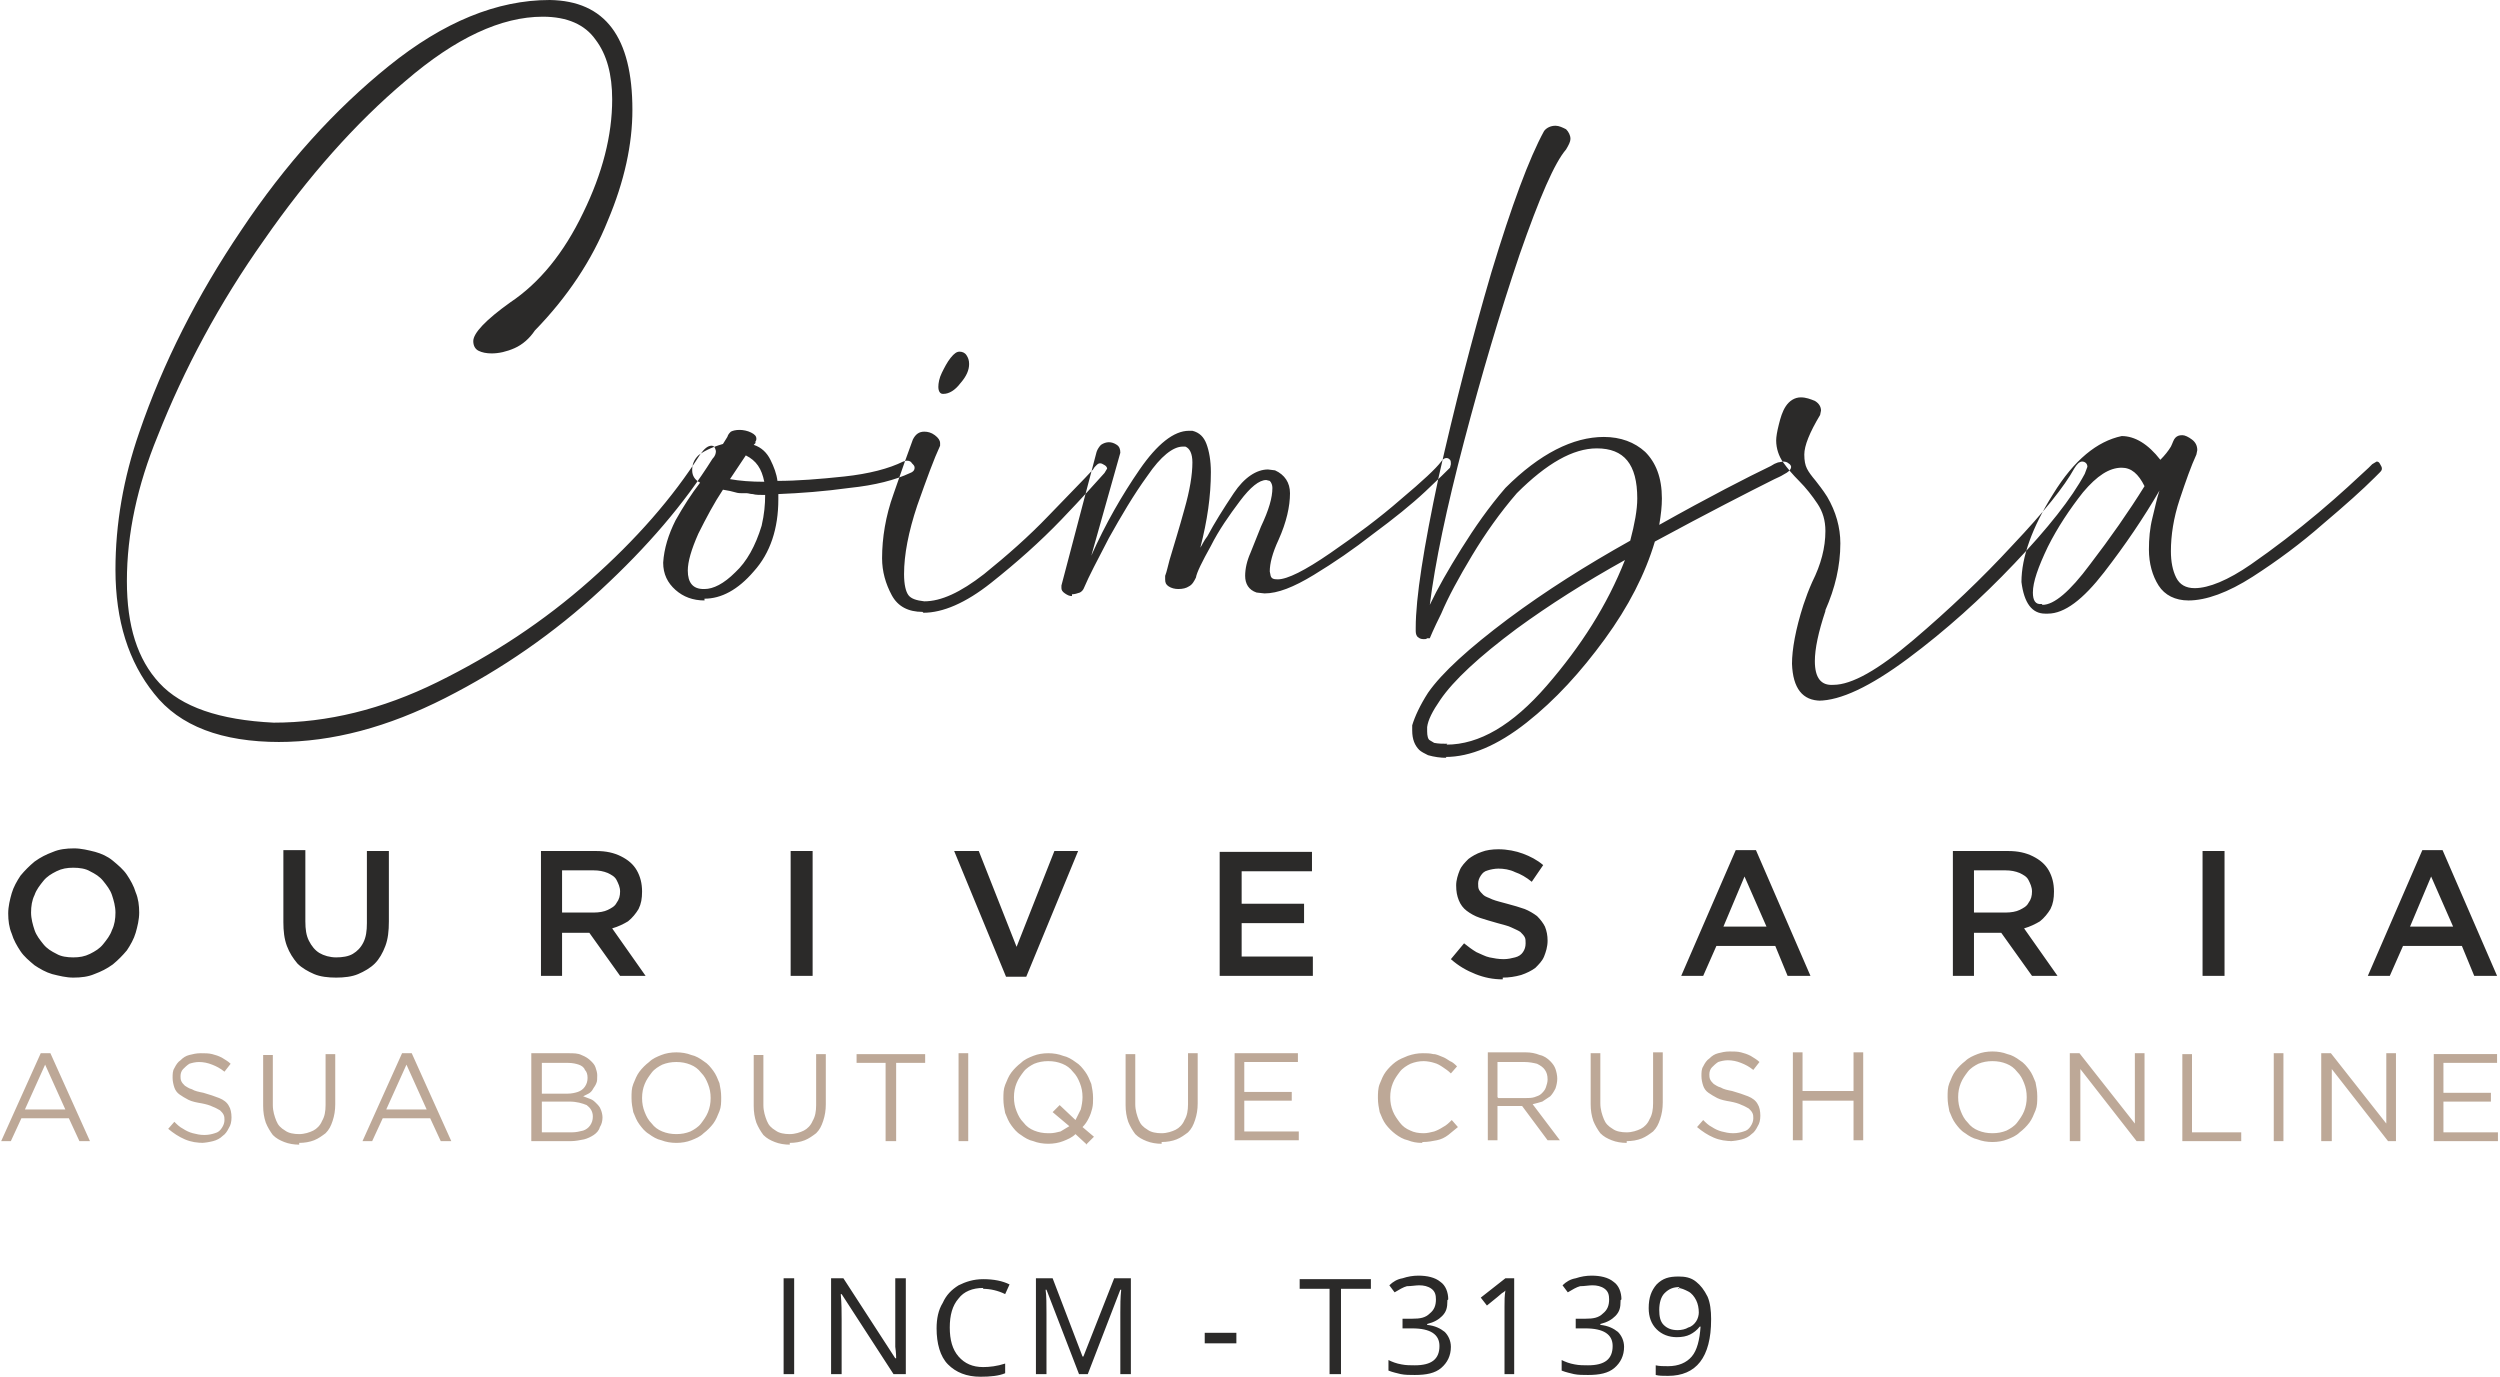 <?xml version="1.0" encoding="UTF-8"?>
<!DOCTYPE svg PUBLIC "-//W3C//DTD SVG 1.1//EN" "http://www.w3.org/Graphics/SVG/1.1/DTD/svg11.dtd">
<!-- Creator: CorelDRAW X5 -->
<svg xmlns="http://www.w3.org/2000/svg" xml:space="preserve" width="54.382mm" height="29.948mm" style="shape-rendering:geometricPrecision; text-rendering:geometricPrecision; image-rendering:optimizeQuality; fill-rule:evenodd; clip-rule:evenodd"
viewBox="0 0 2843 1566"
 xmlns:xlink="http://www.w3.org/1999/xlink">
 <defs>
  <style type="text/css">
   <![CDATA[
    .fil3 {fill:#2B2A29}
    .fil1 {fill:#2B2A29;fill-rule:nonzero}
    .fil0 {fill:#2B2A29;fill-rule:nonzero}
    .fil2 {fill:#BDA897;fill-rule:nonzero}
   ]]>
  </style>
 </defs>
 <g id="Camada_x0020_1">
  <path class="fil0" d="M891 1563l0 -109 12 0 0 109 -12 0zm139 0l-14 0 -59 -91 -1 0c1,11 1,20 1,29l0 62 -12 0 0 -109 14 0 59 91 1 0c0,-1 0,-6 -1,-13 0,-7 0,-12 0,-16l0 -62 12 0 0 109 0 0 1 1zm88 -98c-12,0 -22,4 -28,12 -7,8 -10,19 -10,33 0,14 3,25 10,33 7,8 16,12 28,12 7,0 16,-1 25,-4l0 11c-7,3 -17,4 -28,4 -16,0 -28,-5 -37,-14 -9,-9 -13,-24 -13,-41 0,-11 2,-21 7,-29 4,-9 10,-15 18,-20 8,-4 17,-7 28,-7 12,0 22,2 30,6l-5 11c-8,-4 -17,-6 -25,-6l0 0 0 0zm109 98l-37 -96 -1 0c1,7 1,17 1,27l0 69 -12 0 0 -109 19 0 34 89 1 0 35 -89 19 0 0 109 -12 0 0 -70c0,-8 0,-17 1,-26l-1 0 -37 96 -10 0 1 1zm143 -35l0 -12 36 0 0 12 -36 0zm154 35l-12 0 0 -97 -34 0 0 -11 81 0 0 11 -34 0 0 97 0 0 -1 0zm122 -83c0,7 -1,12 -6,17 -4,4 -9,7 -17,9l0 1c9,1 15,4 20,8 4,4 7,10 7,17 0,10 -4,18 -11,24 -7,6 -17,8 -30,8 -6,0 -11,0 -16,-1 -4,-1 -9,-2 -14,-4l0 -12c4,2 9,4 15,5 5,1 10,1 15,1 19,0 28,-7 28,-22 0,-13 -10,-20 -31,-20l-11 0 0 -11 11 0c9,0 15,-1 20,-6 5,-4 7,-9 7,-16 0,-5 -1,-9 -5,-12 -4,-3 -9,-4 -14,-4 -4,0 -9,1 -14,1 -4,1 -9,4 -14,7l-6 -8c4,-4 9,-7 15,-8 6,-2 12,-3 18,-3 10,0 19,2 25,7 6,4 9,12 9,20l0 0 -1 1zm77 83l-12 0 0 -77c0,-7 0,-12 1,-18 -1,1 -2,2 -4,3 -1,1 -7,6 -17,14l-7 -9 28 -22 10 0 0 109 0 0 1 0zm120 -83c0,7 -1,12 -6,17 -4,4 -9,7 -17,9l0 1c9,1 15,4 20,8 4,4 7,10 7,17 0,10 -4,18 -11,24 -7,6 -17,8 -30,8 -6,0 -11,0 -16,-1 -4,-1 -9,-2 -14,-4l0 -12c4,2 9,4 15,5 5,1 10,1 15,1 19,0 28,-7 28,-22 0,-13 -10,-20 -31,-20l-11 0 0 -11 11 0c9,0 15,-1 20,-6 5,-4 7,-9 7,-16 0,-5 -1,-9 -5,-12 -4,-3 -9,-4 -14,-4 -4,0 -9,1 -14,1 -4,1 -9,4 -14,7l-6 -8c4,-4 9,-7 15,-8 6,-2 12,-3 18,-3 10,0 19,2 25,7 6,4 9,12 9,20l0 0 -1 1zm103 21c0,43 -17,64 -49,64 -6,0 -10,0 -14,-1l0 -11c4,1 9,1 14,1 12,0 21,-4 27,-11 6,-7 9,-19 10,-34l-1 0c-3,4 -7,7 -11,9 -4,2 -9,3 -15,3 -9,0 -17,-3 -23,-9 -6,-6 -9,-14 -9,-24 0,-12 3,-20 9,-27 7,-7 14,-9 25,-9 7,0 14,1 20,6 5,4 9,9 13,17 3,7 4,16 4,25l0 0 0 1zm-36 -37c-7,0 -12,2 -17,7 -4,4 -6,11 -6,19 0,7 1,13 5,17 4,4 9,6 16,6 4,0 9,-1 12,-3 4,-1 7,-4 9,-7 2,-3 3,-7 3,-10 0,-5 -1,-10 -3,-14 -2,-4 -5,-8 -9,-10 -4,-2 -8,-4 -12,-4l0 0 1 1z"/>
  <path class="fil1" d="M83 1112c9,0 17,-1 24,-4 8,-3 14,-6 21,-11 6,-5 11,-10 16,-16 4,-6 8,-13 10,-20 2,-7 4,-15 4,-23 0,-8 -1,-16 -4,-23 -2,-7 -6,-14 -10,-20 -4,-6 -10,-11 -16,-16 -6,-5 -13,-8 -20,-10 -8,-2 -16,-4 -24,-4 -9,0 -17,1 -24,4 -8,3 -14,6 -21,11 -6,5 -11,10 -16,16 -4,6 -8,13 -10,20 -2,7 -4,15 -4,23 0,8 1,16 4,23 2,7 6,14 10,20 4,6 10,11 16,16 6,4 13,8 20,10 8,2 16,4 24,4zm0 -23c-7,0 -14,-1 -19,-4 -6,-3 -11,-6 -15,-11 -4,-5 -8,-10 -10,-16 -2,-6 -4,-13 -4,-20 0,-7 1,-14 4,-20 2,-6 6,-11 10,-16 4,-5 9,-8 15,-11 6,-3 12,-4 19,-4 7,0 14,1 19,4 6,3 11,6 15,11 4,5 8,10 10,16 2,6 4,13 4,20 0,7 -1,14 -4,20 -2,6 -6,11 -10,16 -4,5 -9,8 -15,11 -6,3 -12,4 -19,4zm299 23c9,0 18,-1 25,-4 7,-3 14,-7 19,-12 5,-5 9,-12 12,-20 3,-8 4,-17 4,-28l0 -80 -25 0 0 82c0,9 -1,16 -4,22 -3,6 -7,10 -12,13 -5,3 -12,4 -19,4 -7,0 -14,-2 -19,-5 -5,-3 -9,-8 -12,-14 -3,-6 -4,-13 -4,-22l0 -81 -25 0 0 82c0,10 1,19 4,27 3,8 7,14 12,20 5,5 12,9 19,12 7,3 16,4 25,4zm232 -2l25 0 0 -49 31 0 35 49 29 0 -38 -54c7,-2 13,-5 18,-8 5,-4 9,-9 12,-14 3,-6 4,-12 4,-20 0,-9 -2,-17 -6,-24 -4,-7 -10,-12 -18,-16 -8,-4 -17,-6 -28,-6l-63 0 0 142zm25 -72l0 -48 36 0c6,0 11,1 16,3 4,2 8,4 10,8 2,4 4,8 4,13 0,5 -1,9 -4,13 -2,4 -6,6 -10,8 -4,2 -10,3 -16,3l-36 0zm260 72l25 0 0 -142 -25 0 0 142zm246 1l22 0 59 -143 -27 0 -43 109 -43 -109 -28 0 59 143zm242 -1l106 0 0 -22 -81 0 0 -38 71 0 0 -22 -71 0 0 -37 80 0 0 -22 -105 0 0 142zm322 2c7,0 14,-1 21,-3 6,-2 12,-5 16,-8 4,-4 8,-8 10,-13 2,-5 4,-11 4,-18 0,-6 -1,-11 -3,-16 -2,-4 -5,-8 -9,-12 -4,-3 -9,-6 -14,-8 -6,-2 -12,-4 -20,-6 -7,-2 -12,-3 -17,-5 -4,-2 -8,-3 -10,-5 -2,-2 -4,-4 -5,-6 -1,-2 -1,-4 -1,-7 0,-3 1,-6 3,-9 2,-3 4,-5 8,-6 3,-1 8,-2 12,-2 6,0 13,1 19,4 6,2 13,6 19,11l13 -19c-7,-6 -15,-10 -23,-13 -8,-3 -18,-5 -28,-5 -7,0 -14,1 -19,3 -6,2 -11,5 -15,8 -4,4 -8,8 -10,13 -2,5 -4,11 -4,17 0,7 1,12 3,17 2,5 5,9 9,12 4,3 9,6 15,8 6,2 13,4 20,6 7,2 12,3 16,5 4,2 7,3 10,5 2,2 4,4 5,6 1,2 1,4 1,7 0,4 -1,7 -3,10 -2,3 -5,5 -9,6 -4,1 -8,2 -13,2 -6,0 -11,-1 -16,-2 -5,-1 -10,-4 -15,-6 -5,-3 -9,-6 -14,-10l-15 18c9,8 18,13 28,17 10,4 20,6 31,6zm202 -2l26 0 15 -34 67 0 14 34 26 0 -62 -143 -23 0 -62 143zm49 -56l24 -57 25 57 -49 0zm260 56l25 0 0 -49 31 0 35 49 29 0 -38 -54c7,-2 13,-5 18,-8 5,-4 9,-9 12,-14 3,-6 4,-12 4,-20 0,-9 -2,-17 -6,-24 -4,-7 -10,-12 -18,-16 -8,-4 -17,-6 -28,-6l-63 0 0 142zm25 -72l0 -48 36 0c6,0 11,1 16,3 4,2 8,4 10,8 2,4 4,8 4,13 0,5 -1,9 -4,13 -2,4 -6,6 -10,8 -4,2 -10,3 -16,3l-36 0zm260 72l25 0 0 -142 -25 0 0 142zm187 0l26 0 15 -34 67 0 14 34 26 0 -62 -143 -23 0 -62 143zm49 -56l24 -57 25 57 -49 0z"/>
  <path class="fil2" d="M0 1298l12 0 12 -26 54 0 12 26 12 0 -45 -100 -11 0 -45 100zm28 -36l23 -51 23 51 -45 0zm200 38c5,0 10,-1 14,-2 4,-1 8,-3 11,-6 3,-2 5,-5 7,-9 2,-3 3,-7 3,-12 0,-5 -1,-10 -3,-13 -2,-4 -6,-7 -11,-9 -5,-2 -11,-4 -18,-6 -5,-1 -10,-2 -13,-4 -4,-1 -6,-3 -8,-4 -2,-2 -3,-3 -4,-5 -1,-2 -1,-4 -1,-6 0,-3 1,-6 3,-8 2,-2 4,-4 7,-6 3,-1 7,-2 11,-2 5,0 10,1 15,3 5,2 9,4 14,8l7 -9c-3,-3 -7,-5 -10,-7 -4,-2 -7,-3 -11,-4 -4,-1 -8,-1 -13,-1 -5,0 -9,1 -13,2 -4,1 -7,3 -10,6 -3,2 -5,5 -7,9 -2,3 -2,7 -2,11 0,4 1,8 2,11 1,3 3,6 6,8 3,2 6,4 10,6 4,2 9,3 15,4 5,1 9,2 13,4 3,1 6,3 8,4 2,2 3,3 4,5 1,2 1,4 1,6 0,3 -1,6 -3,9 -2,3 -4,5 -8,6 -3,1 -7,2 -12,2 -5,0 -9,-1 -13,-2 -4,-1 -8,-3 -11,-5 -4,-2 -7,-5 -10,-8l-7 8c6,5 12,9 19,12 7,3 14,4 22,4zm112 0c6,0 12,-1 17,-3 5,-2 9,-5 13,-8 4,-4 6,-8 8,-14 2,-6 3,-12 3,-19l0 -57 -11 0 0 58c0,7 -1,13 -4,18 -2,5 -6,9 -10,11 -4,2 -10,4 -16,4 -6,0 -12,-1 -16,-4 -5,-3 -8,-6 -10,-11 -2,-5 -4,-11 -4,-18l0 -57 -11 0 0 58c0,7 1,13 3,19 2,5 5,10 8,14 4,4 8,6 13,8 5,2 11,3 17,3zm71 -2l12 0 12 -26 54 0 12 26 12 0 -45 -100 -11 0 -45 100zm28 -36l23 -51 23 51 -45 0zm166 36l44 0c5,0 10,-1 15,-2 4,-1 8,-3 11,-5 3,-2 6,-5 7,-9 2,-3 3,-7 3,-11 0,-3 -1,-7 -2,-9 -1,-3 -3,-5 -5,-7 -2,-2 -4,-4 -7,-5 -3,-1 -5,-2 -8,-3 2,-1 4,-2 6,-3 2,-1 4,-3 5,-5 1,-2 3,-4 4,-7 1,-2 1,-5 1,-9 0,-3 -1,-6 -2,-9 -1,-3 -3,-5 -5,-7 -3,-3 -6,-5 -11,-7 -4,-2 -9,-2 -15,-2l-42 0 0 100zm11 -55l0 -34 30 0c5,0 9,1 12,2 3,1 6,3 7,6 2,2 3,5 3,9 0,4 -1,7 -3,10 -2,3 -5,5 -8,6 -3,1 -7,2 -12,2l-29 0zm0 45l0 -35 31 0c9,0 15,2 20,4 4,3 7,7 7,13 0,4 -1,7 -3,10 -2,3 -5,5 -8,6 -4,1 -8,2 -13,2l-33 0zm153 12c6,0 12,-1 17,-3 5,-2 10,-4 14,-8 4,-3 8,-7 11,-11 3,-4 5,-9 7,-14 2,-5 2,-10 2,-16 0,-6 -1,-11 -2,-16 -2,-5 -4,-10 -7,-14 -3,-4 -6,-8 -11,-11 -4,-3 -9,-6 -14,-7 -5,-2 -11,-3 -17,-3 -6,0 -12,1 -17,3 -5,2 -10,4 -14,8 -4,3 -8,7 -11,11 -3,4 -5,9 -7,14 -2,5 -2,10 -2,16 0,6 1,11 2,16 2,5 4,10 7,14 3,4 6,8 11,11 4,3 9,6 14,7 5,2 11,3 17,3zm0 -10c-6,0 -11,-1 -16,-3 -5,-2 -9,-5 -12,-9 -4,-4 -6,-8 -8,-13 -2,-5 -3,-10 -3,-16 0,-6 1,-11 3,-16 2,-5 5,-9 8,-13 3,-4 8,-7 12,-9 5,-2 10,-3 16,-3 6,0 11,1 16,3 5,2 9,5 12,9 4,4 6,8 8,13 2,5 3,10 3,16 0,6 -1,11 -3,16 -2,5 -5,9 -8,13 -3,4 -8,7 -12,9 -5,2 -10,3 -16,3zm129 10c6,0 12,-1 17,-3 5,-2 9,-5 13,-8 4,-4 6,-8 8,-14 2,-6 3,-12 3,-19l0 -57 -11 0 0 58c0,7 -1,13 -4,18 -2,5 -6,9 -10,11 -4,2 -10,4 -16,4 -6,0 -12,-1 -16,-4 -5,-3 -8,-6 -10,-11 -2,-5 -4,-11 -4,-18l0 -57 -11 0 0 58c0,7 1,13 3,19 2,5 5,10 8,14 4,4 8,6 13,8 5,2 11,3 17,3zm110 -2l11 0 0 -89 33 0 0 -10 -78 0 0 10 33 0 0 89zm82 0l11 0 0 -100 -11 0 0 100zm146 3l8 -8 -13 -11c3,-3 5,-6 7,-10 2,-4 3,-7 4,-11 1,-4 1,-8 1,-12 0,-6 -1,-11 -2,-16 -2,-5 -4,-10 -7,-14 -3,-4 -6,-8 -11,-11 -4,-3 -9,-6 -14,-7 -5,-2 -11,-3 -17,-3 -6,0 -12,1 -17,3 -5,2 -10,4 -14,8 -4,3 -8,7 -11,11 -3,4 -5,9 -7,14 -2,5 -2,10 -2,16 0,6 1,11 2,16 2,5 4,10 7,14 3,4 6,8 11,11 4,3 9,6 14,7 5,2 11,3 17,3 6,0 12,-1 17,-3 5,-2 10,-4 14,-8l13 12zm-44 -12c-6,0 -11,-1 -16,-3 -5,-2 -9,-5 -12,-9 -4,-4 -6,-8 -8,-13 -2,-5 -3,-10 -3,-16 0,-6 1,-11 3,-16 2,-5 5,-9 8,-13 3,-4 8,-7 12,-9 5,-2 10,-3 16,-3 6,0 11,1 16,3 5,2 9,5 12,9 4,4 6,8 8,13 2,5 3,10 3,16 0,5 -1,10 -2,14 -2,4 -4,8 -6,12l-18 -17 -8 8 19 16c-3,2 -7,4 -10,6 -4,1 -8,2 -12,2zm129 10c6,0 12,-1 17,-3 5,-2 9,-5 13,-8 4,-4 6,-8 8,-14 2,-6 3,-12 3,-19l0 -57 -11 0 0 58c0,7 -1,13 -4,18 -2,5 -6,9 -10,11 -4,2 -10,4 -16,4 -6,0 -12,-1 -16,-4 -5,-3 -8,-6 -10,-11 -2,-5 -4,-11 -4,-18l0 -57 -11 0 0 58c0,7 1,13 3,19 2,5 5,10 8,14 4,4 8,6 13,8 5,2 11,3 17,3zm83 -2l73 0 0 -10 -62 0 0 -35 54 0 0 -10 -54 0 0 -34 61 0 0 -10 -72 0 0 100zm214 2c6,0 11,-1 16,-2 5,-1 9,-3 13,-6 4,-3 7,-6 11,-9l-7 -8c-3,3 -6,6 -10,8 -3,2 -7,4 -10,5 -4,1 -8,2 -12,2 -6,0 -11,-1 -15,-3 -5,-2 -9,-5 -12,-9 -3,-4 -6,-8 -8,-13 -2,-5 -3,-10 -3,-16 0,-6 1,-11 3,-16 2,-5 5,-9 8,-13 3,-4 8,-7 12,-9 5,-2 10,-3 15,-3 4,0 9,1 12,2 4,1 7,3 10,5 3,2 6,4 9,7l7 -8c-2,-2 -5,-5 -8,-6 -3,-2 -6,-4 -9,-5 -3,-1 -6,-3 -10,-3 -4,-1 -8,-1 -12,-1 -6,0 -11,1 -17,3 -5,2 -10,4 -14,7 -4,3 -8,7 -11,11 -3,4 -5,9 -7,14 -2,5 -2,11 -2,16 0,6 1,11 2,16 2,5 4,10 7,14 3,4 7,8 11,11 4,3 9,6 14,7 5,2 10,3 16,3zm74 -2l11 0 0 -39 28 0 29 39 14 0 -31 -41c4,-1 8,-2 11,-3 3,-2 6,-4 9,-6 2,-2 4,-5 6,-9 1,-3 2,-7 2,-11 0,-4 -1,-8 -2,-11 -1,-3 -3,-6 -6,-9 -3,-3 -7,-6 -12,-7 -5,-2 -10,-3 -16,-3l-43 0 0 100zm11 -49l0 -40 31 0c5,0 10,1 14,2 4,2 7,4 9,7 2,3 3,6 3,11 0,3 -1,6 -2,9 -1,3 -3,5 -5,7 -2,2 -5,3 -8,4 -3,1 -7,1 -10,1l-31 0zm147 50c6,0 12,-1 17,-3 5,-2 9,-5 13,-8 4,-4 6,-8 8,-14 2,-6 3,-12 3,-19l0 -57 -11 0 0 58c0,7 -1,13 -4,18 -2,5 -6,9 -10,11 -4,2 -10,4 -16,4 -6,0 -12,-1 -16,-4 -5,-3 -8,-6 -10,-11 -2,-5 -4,-11 -4,-18l0 -57 -11 0 0 58c0,7 1,13 3,19 2,5 5,10 8,14 4,4 8,6 13,8 5,2 11,3 17,3zm117 0c5,0 10,-1 14,-2 4,-1 8,-3 11,-6 3,-2 5,-5 7,-9 2,-3 3,-7 3,-12 0,-5 -1,-10 -3,-13 -2,-4 -6,-7 -11,-9 -5,-2 -11,-4 -18,-6 -5,-1 -10,-2 -13,-4 -4,-1 -6,-3 -8,-4 -2,-2 -3,-3 -4,-5 -1,-2 -1,-4 -1,-6 0,-3 1,-6 3,-8 2,-2 4,-4 7,-6 3,-1 7,-2 11,-2 5,0 10,1 15,3 5,2 9,4 14,8l7 -9c-3,-3 -7,-5 -10,-7 -4,-2 -7,-3 -11,-4 -4,-1 -8,-1 -13,-1 -5,0 -9,1 -13,2 -4,1 -7,3 -10,6 -3,2 -5,5 -7,9 -2,3 -2,7 -2,11 0,4 1,8 2,11 1,3 3,6 6,8 3,2 6,4 10,6 4,2 9,3 15,4 5,1 9,2 13,4 3,1 6,3 8,4 2,2 3,3 4,5 1,2 1,4 1,6 0,3 -1,6 -3,9 -2,3 -4,5 -8,6 -3,1 -7,2 -12,2 -5,0 -9,-1 -13,-2 -4,-1 -8,-3 -11,-5 -4,-2 -7,-5 -10,-8l-7 8c6,5 12,9 19,12 7,3 14,4 22,4zm72 -1l11 0 0 -45 58 0 0 45 11 0 0 -100 -11 0 0 44 -58 0 0 -44 -11 0 0 100zm227 2c6,0 12,-1 17,-3 5,-2 10,-4 14,-8 4,-3 8,-7 11,-11 3,-4 5,-9 7,-14 2,-5 2,-10 2,-16 0,-6 -1,-11 -2,-16 -2,-5 -4,-10 -7,-14 -3,-4 -6,-8 -11,-11 -4,-3 -9,-6 -14,-7 -5,-2 -11,-3 -17,-3 -6,0 -12,1 -17,3 -5,2 -10,4 -14,8 -4,3 -8,7 -11,11 -3,4 -5,9 -7,14 -2,5 -2,10 -2,16 0,6 1,11 2,16 2,5 4,10 7,14 3,4 6,8 11,11 4,3 9,6 14,7 5,2 11,3 17,3zm0 -10c-6,0 -11,-1 -16,-3 -5,-2 -9,-5 -12,-9 -4,-4 -6,-8 -8,-13 -2,-5 -3,-10 -3,-16 0,-6 1,-11 3,-16 2,-5 5,-9 8,-13 3,-4 8,-7 12,-9 5,-2 10,-3 16,-3 6,0 11,1 16,3 5,2 9,5 12,9 4,4 6,8 8,13 2,5 3,10 3,16 0,6 -1,11 -3,16 -2,5 -5,9 -8,13 -3,4 -8,7 -12,9 -5,2 -10,3 -16,3zm89 9l11 0 0 -82 64 82 9 0 0 -100 -11 0 0 80 -63 -80 -11 0 0 100zm127 0l67 0 0 -10 -56 0 0 -89 -11 0 0 100zm104 0l11 0 0 -100 -11 0 0 100zm55 0l11 0 0 -82 64 82 9 0 0 -100 -11 0 0 80 -63 -80 -11 0 0 100zm127 0l73 0 0 -10 -62 0 0 -35 54 0 0 -10 -54 0 0 -34 61 0 0 -10 -72 0 0 100z"/>
  <path class="fil3" d="M318 844c-66,0 -114,-18 -143,-55 -29,-36 -44,-83 -44,-141 0,-52 9,-104 27,-156 27,-79 66,-156 116,-230 50,-75 106,-137 168,-187 62,-50 123,-75 183,-75 63,1 94,42 94,125 0,39 -9,81 -28,126 -18,45 -46,87 -83,125 -6,9 -14,16 -23,20 -9,4 -18,6 -26,6 -6,0 -11,-1 -15,-3 -4,-2 -6,-6 -6,-11 0,-9 14,-24 42,-44 33,-22 61,-56 83,-102 22,-45 33,-88 33,-129 0,-28 -6,-51 -19,-68 -12,-17 -32,-26 -60,-26 -47,0 -99,24 -156,73 -57,48 -111,109 -161,181 -51,72 -91,147 -121,223 -23,56 -35,111 -35,165 0,51 12,89 37,116 25,27 68,42 130,45 61,0 123,-15 186,-46 63,-31 121,-69 174,-116 52,-46 94,-94 125,-143 5,-7 9,-10 13,-10 3,0 4,2 5,6 0,3 -1,6 -4,9 -32,51 -74,100 -127,149 -53,49 -112,90 -177,123 -65,33 -128,50 -190,50zm483 -161c-13,0 -24,-4 -33,-12 -9,-8 -14,-18 -14,-31 1,-16 6,-32 14,-48 9,-16 18,-30 28,-43 -6,-3 -9,-8 -9,-14 0,-7 2,-12 7,-17 5,-4 14,-9 28,-13 2,-3 3,-5 5,-8 1,-3 2,-4 4,-6 2,-1 5,-2 10,-2 4,0 9,1 13,3 4,2 6,4 6,7 0,1 0,2 -1,3 0,0 0,0 0,1 0,0 0,1 0,1 0,0 0,0 -1,1 0,0 0,0 -1,1 9,3 15,9 19,17 4,8 7,16 8,24 22,0 48,-2 76,-5 28,-3 51,-9 67,-17l4 -1c3,0 5,1 6,3 2,2 3,3 3,5 0,3 -2,5 -5,6 -17,8 -40,14 -69,17 -29,4 -56,6 -81,7l0 6c0,33 -9,61 -28,82 -18,21 -37,31 -56,31zm68 -135c-3,-15 -9,-24 -21,-30l-18 27c11,2 24,3 39,3zm-68 122c10,0 22,-6 35,-19 13,-12 23,-30 30,-53 3,-13 4,-24 4,-35 -6,0 -11,0 -14,-1 -3,0 -5,-1 -7,-1 -3,0 -4,0 -6,0 -1,0 -4,0 -7,-1 -3,-1 -8,-2 -14,-3 -10,15 -19,32 -28,50 -8,18 -12,32 -12,42 0,14 6,21 18,21zm248 26c-16,0 -28,-6 -35,-19 -7,-13 -11,-27 -11,-42 0,-23 4,-48 13,-73 9,-26 16,-46 22,-62 3,-6 7,-9 13,-9 4,0 8,1 12,4 4,3 6,6 6,9l0 3c-7,15 -15,37 -26,68 -10,30 -15,56 -15,78 0,12 2,20 5,24 3,4 9,6 18,7 19,0 41,-10 68,-31 26,-21 51,-43 73,-66 23,-24 40,-41 51,-53 1,-2 2,-3 3,-4 2,-2 3,-3 5,-3 2,0 3,1 5,2 2,1 3,3 3,4l-3 5c-9,10 -25,28 -49,53 -24,25 -51,49 -80,72 -29,23 -55,34 -77,34zm23 -248c-3,0 -5,-3 -5,-8 0,-4 1,-10 4,-16 3,-6 6,-12 10,-17 4,-5 7,-7 10,-7 3,0 6,1 8,4 2,3 3,6 3,10 0,7 -3,14 -10,22 -6,8 -13,12 -19,12zm147 230c-3,0 -5,-1 -8,-3 -3,-2 -4,-4 -4,-6l0 -3 40 -152c1,-3 3,-6 5,-8 3,-2 6,-3 9,-3 3,0 6,1 9,3 3,2 4,5 4,9l-33 117c16,-36 35,-69 55,-98 20,-29 39,-44 56,-44l4 0c8,2 13,7 16,15 3,8 5,19 5,32 0,27 -4,55 -12,86 2,-3 4,-8 8,-13 8,-15 18,-31 30,-49 12,-18 26,-27 39,-27l8 1c11,5 17,14 17,26 0,15 -4,33 -13,53 -7,15 -10,27 -10,36l1 5c1,3 3,4 8,4 11,0 31,-10 60,-30 29,-20 56,-40 80,-61 25,-21 40,-35 46,-43 2,-3 4,-4 6,-4 2,0 3,1 4,2 1,1 1,3 1,5l-1 4c-3,3 -12,12 -28,27 -16,15 -36,31 -59,48 -23,18 -45,33 -68,47 -23,14 -41,21 -56,21l-9 -1c-9,-3 -13,-10 -13,-19 0,-8 2,-17 6,-26 4,-10 8,-20 12,-30 9,-19 13,-33 13,-44 0,-3 -1,-6 -3,-8l-4 -1c-8,0 -18,8 -30,24 -12,16 -24,33 -33,51 -10,18 -16,30 -17,36 -2,4 -4,8 -8,10 -3,2 -7,3 -12,3 -4,0 -8,-1 -11,-3 -3,-2 -4,-4 -4,-8l0 -4c2,-5 3,-11 5,-18 5,-17 11,-36 17,-58 6,-21 9,-39 9,-53 0,-10 -3,-16 -8,-18l-3 0c-11,0 -25,11 -40,33 -16,22 -30,46 -44,71 -13,25 -23,44 -28,56 -1,3 -3,5 -5,6 -3,1 -6,2 -9,2zm426 184c-7,0 -14,-1 -21,-3 -4,-2 -8,-4 -10,-6 -5,-5 -8,-12 -8,-22l0 -6c3,-10 9,-23 18,-37 16,-23 47,-51 91,-84 43,-32 89,-61 139,-89 5,-19 8,-35 8,-48 0,-39 -15,-57 -46,-57 -27,0 -57,17 -91,51 -19,22 -36,46 -51,71 -15,25 -27,47 -35,66 -9,18 -13,28 -13,28l-3 0c-1,1 -2,1 -4,1 -3,0 -5,-1 -6,-2 -2,-1 -3,-4 -3,-7l0 -4c0,-34 9,-91 26,-171 18,-80 38,-158 60,-233 23,-76 43,-130 60,-161 3,-4 8,-6 13,-6 4,0 8,2 12,4 3,3 5,7 5,11 0,3 -2,7 -5,12 -13,15 -30,54 -53,120 -22,65 -43,136 -63,212 -20,76 -33,138 -39,186 9,-19 21,-40 36,-64 15,-24 31,-47 50,-69 39,-39 77,-58 112,-58 19,0 35,6 47,17 12,12 19,29 19,53 0,9 -1,18 -3,30 57,-32 100,-54 127,-67 3,-2 5,-3 8,-4l6 -1c3,0 5,1 6,2 2,1 3,3 3,4 0,3 -3,6 -9,9 -3,2 -6,3 -10,5 -30,15 -75,38 -136,71 -11,37 -30,74 -57,111 -27,37 -56,69 -89,95 -33,26 -64,39 -92,39zm0 -15c37,0 75,-22 114,-67 39,-45 69,-92 89,-143 -45,25 -86,51 -123,78 -43,32 -72,59 -87,81 -9,13 -14,23 -15,31l0 5c0,5 1,9 3,10l5 3c5,1 10,1 15,1zm426 -50c-21,0 -32,-14 -33,-42 0,-16 4,-39 13,-67 3,-9 6,-17 10,-26 10,-20 15,-39 15,-58 0,-12 -3,-22 -9,-31 -6,-9 -13,-18 -21,-26 -7,-7 -13,-14 -18,-21 -5,-7 -8,-16 -8,-25 0,-4 1,-10 3,-18 2,-8 4,-15 8,-21 4,-6 10,-10 17,-10 6,0 11,2 16,4 5,3 7,7 7,11l-1 5c-12,20 -18,35 -18,45 0,7 1,12 3,16 2,4 5,8 10,14 3,4 8,10 13,18 10,17 15,35 15,53 0,26 -6,51 -17,76 0,0 0,0 0,1 -8,24 -12,43 -12,57 0,19 7,28 21,27 21,0 51,-17 91,-51 40,-34 78,-70 113,-108 36,-38 59,-67 70,-87 3,-5 6,-8 9,-8 3,0 6,2 6,6l-3 8c-15,28 -42,62 -80,102 -38,40 -78,76 -121,108 -43,32 -77,48 -102,48zm255 -99c-15,0 -24,-12 -27,-36 0,-28 12,-62 36,-100 24,-39 50,-60 78,-66 15,0 30,9 44,27 5,-5 9,-10 12,-15 2,-4 3,-8 5,-10 2,-2 4,-3 8,-3 3,0 7,2 11,5 4,3 6,7 6,12l-1 5c-6,13 -12,30 -19,51 -7,21 -10,41 -10,59 0,12 2,22 6,30 4,8 11,12 21,12 16,0 38,-9 64,-27 26,-18 52,-38 77,-59 25,-21 44,-39 57,-51 2,-2 3,-3 4,-4l5 -3c2,0 3,1 4,3 1,2 2,3 2,5 0,2 -1,3 -3,5 -2,2 -3,3 -5,5 -14,14 -33,31 -59,53 -25,22 -52,42 -80,60 -28,18 -53,27 -73,27 -15,0 -27,-6 -34,-17 -7,-11 -11,-25 -11,-41 0,-12 1,-24 4,-36 3,-12 5,-22 8,-31 -18,31 -39,62 -63,93 -24,31 -45,47 -64,47zm-3 -10c13,0 31,-15 54,-46 23,-30 44,-60 62,-89 -7,-14 -15,-21 -26,-21 -14,0 -28,9 -44,28 -15,19 -29,40 -40,62 -11,23 -17,40 -17,52 0,9 3,14 10,13z"/>
 </g>
</svg>
